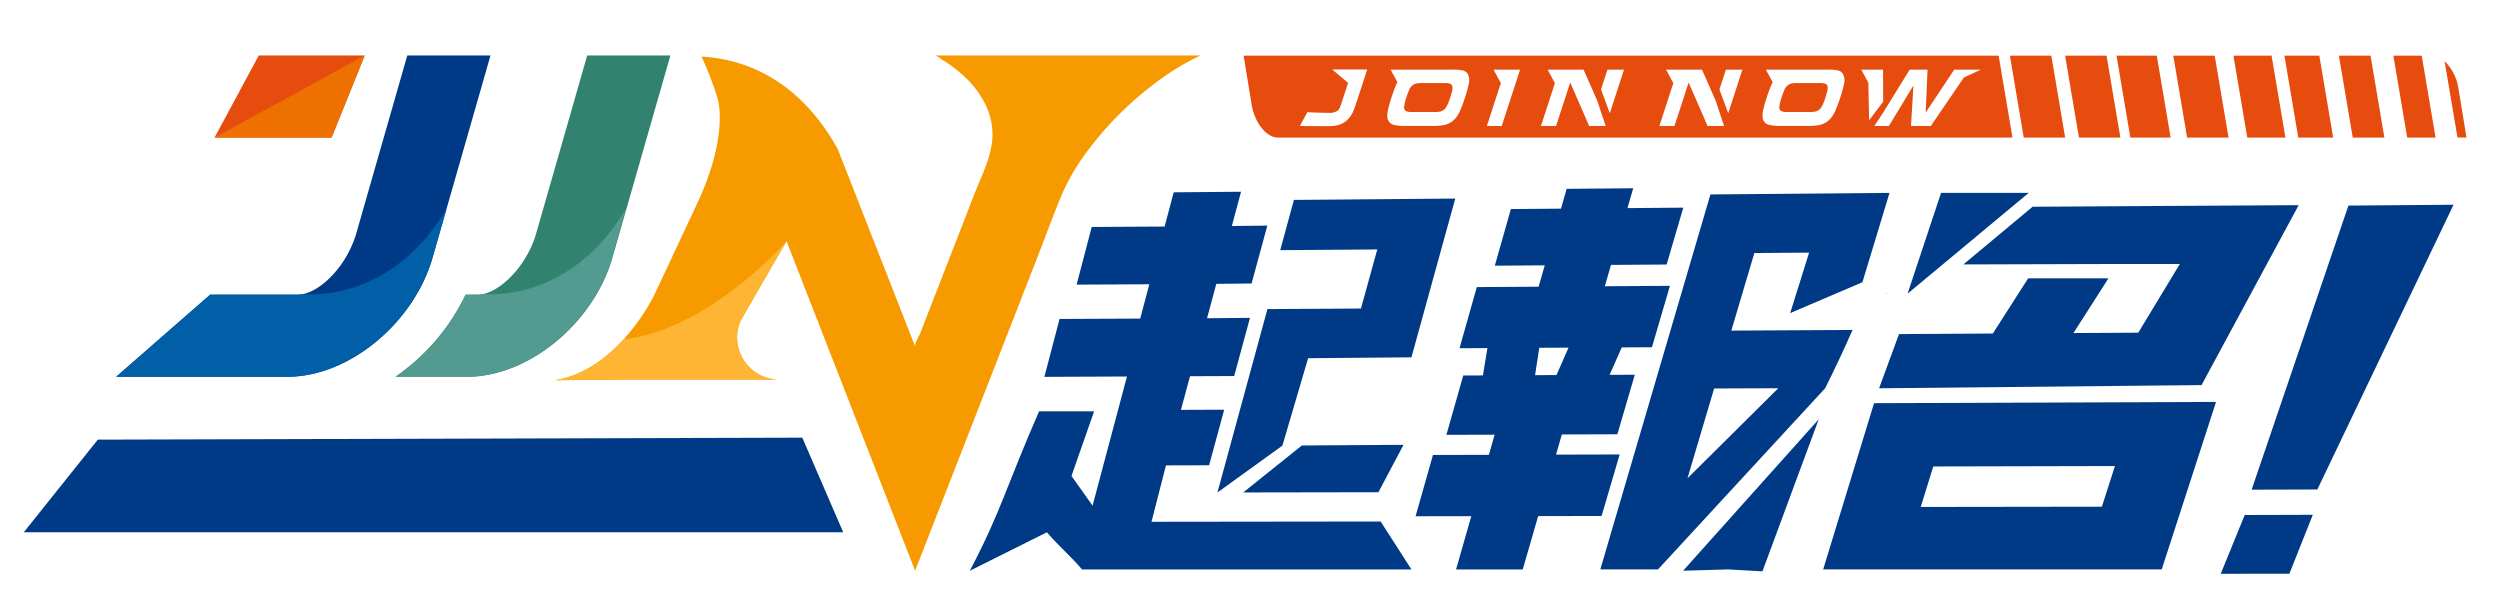 <svg xmlns="http://www.w3.org/2000/svg" width="445" height="109" viewBox="0 0 445 109">
  <g id="Group_338" data-name="Group 338" transform="translate(653 127)">
    <rect id="Rectangle_3764" data-name="Rectangle 3764" width="445" height="109" transform="translate(-653 -127)" fill="none"/>
    <g id="Group_337" data-name="Group 337" transform="translate(-729 -285.392)">
      <g id="Group_306" data-name="Group 306">
        <path id="Path_1108" data-name="Path 1108" d="M140.919,168.27H122.053l-7.865,14.615H135.02Z" fill="#e64c0e"/>
        <path id="Path_1109" data-name="Path 1109" d="M148.5,168.259l-9.2,32.08c-1.988,6.188-6.993,10.5-10.241,10.5H113.413L96.685,225.454H127.2c10.869,0,22.438-9.512,25.791-21.2l10.319-35.993Z" fill="#003a87"/>
        <path id="Path_1110" data-name="Path 1110" d="M180.523,168.259l-9.2,32.08c-1.988,6.188-6.993,10.5-10.241,10.5h-2.206a37.185,37.185,0,0,1-12.492,14.615h12.84c10.868,0,22.436-9.512,25.79-21.2l10.319-35.993Z" fill="#318370"/>
        <path id="Path_1111" data-name="Path 1111" d="M289.722,168.259H242.31c.425,0,1.2.649,1.536.858a23.955,23.955,0,0,1,3.5,2.606c2.939,2.646,5.187,6.179,5.31,10.229.1,3.421-1.4,6.594-2.683,9.679-.95,2.288-1.809,4.616-2.71,6.924q-3.252,8.333-6.5,16.667l-.961,2.464c-.155.4-1.059,1.992-.917,2.353l-13.754-35.085c-4.765-8.625-12.1-15.048-22.369-16.318l-.093-.009c-.6-.072-1.2-.133-1.8-.169a57.542,57.542,0,0,1,2.911,7.625c.214.789,1.656,7.139-3.67,18.5l-7.633,16.282c-.01.022-6.394,13.446-17.73,15.208l12.221-.118h27.182l.027-.018a7.487,7.487,0,0,1-6.33-10.491L216,201.312l5.437,13.935a7.428,7.428,0,0,1,.4,1.028l.692,1.773c3.389,8.688,8.539,21.887,16.361,41.936l7.789-19.962q6.918-17.73,13.834-35.459c1.377-3.529,2.681-7.087,4.1-10.6a38.22,38.22,0,0,1,4.928-8.649,59.017,59.017,0,0,1,11.355-11.559A44.2,44.2,0,0,1,289.722,168.259Z" fill="#f79a00"/>
        <path id="Path_1112" data-name="Path 1112" d="M155.48,195.564C145.3,212.672,130,210.721,130,210.721h0a4.455,4.455,0,0,1-.939.119H113.413L96.685,225.454H127.2c10.869,0,22.438-9.512,25.791-21.2l2.491-8.688Z" fill="#005fa7"/>
        <path id="Path_1113" data-name="Path 1113" d="M184.927,204.252l2.491-8.688h0c-9.826,16.522-24.436,15.268-25.426,15.163a4.469,4.469,0,0,1-.908.112h-2.206a37.185,37.185,0,0,1-12.492,14.615h12.751C170.006,225.454,181.574,215.942,184.927,204.252Z" fill="#539b91"/>
        <path id="Path_1114" data-name="Path 1114" d="M140.919,168.27l-26.731,14.615H135.02Z" fill="#ee7000"/>
        <path id="Path_1115" data-name="Path 1115" d="M216,201.312s-13.55,15.69-29.02,17.5c-2.971,3.26-7.092,6.462-12.237,7.262l12.221-.118h27.182l.027-.018a7.487,7.487,0,0,1-6.33-10.491h0L216,201.312Z" fill="#fdb533"/>
      </g>
      <path id="Path_1116" data-name="Path 1116" d="M218.808,236.295l7.285,16.842H80.231l13.182-16.489Z" fill="#003a87"/>
      <g id="Group_307" data-name="Group 307">
        <path id="Path_1117" data-name="Path 1117" d="M471.287,260.525l12.221-.008,4.172-10.491-12.12.036Z" fill="#003a87"/>
        <path id="Path_1118" data-name="Path 1118" d="M494.018,194.984l-17.227,50.57,11.7-.035,24.24-50.683Z" fill="#003a87"/>
        <path id="Path_1119" data-name="Path 1119" d="M280.963,251.27l2.581-10.04,7.676-.018,2.689-9.893-7.7.028,1.613-5.986,7.861-.035,2.815-10.354-7.641.063,1.644-6.118,6.283-.063,2.8-10.306-6.317.076,1.639-6.1-11.988.1-1.615,6.091-12.975.076-2.692,10.264,12.942-.062-1.619,6.108-14.359.063-2.7,10.309,14.7-.065L270.479,248.4l-3.754-5.288,4.024-11.5h-9.8c-5.934,13.608-6.757,17.785-12.321,28.375l13.712-6.847c1.991,2.326,4.638,4.639,6.257,6.61h58.64l-5.481-8.532Z" fill="#003a87"/>
        <path id="Path_1120" data-name="Path 1120" d="M364.3,239.285l-11.328.03,1.041-3.59,9.877-.031,3.105-10.6-4.483.019q1.058-2.365,2.159-4.884l5.373-.027,3.207-10.93-11.591.074,1.1-3.8,9.9-.068,2.964-10.122-9.935.081,1.024-3.533-11.844.1-1.01,3.528-8.922.073-2.861,10.081,8.892-.061-1.087,3.8-11.006.07-3.082,10.883,4.968-.025q-.4,2.433-.8,4.864l-3.5.015-3,10.562,8.586-.026-1.026,3.585-9.955.025-3.091,10.907,9.919-.012-2.715,9.481h11.867l2.752-9.5,11.287-.014Zm-15.054-14.116.742-4.869,5.207-.026q-1.1,2.516-2.142,4.878Z" fill="#003a87"/>
        <path id="Path_1121" data-name="Path 1121" d="M383.62,259.747l6.094.345,10.023-27.073-24.149,26.966Z" fill="#003a87"/>
        <path id="Path_1122" data-name="Path 1122" d="M405.754,217.124l-21.579.116,4.1-13.809,9.744-.07-3.366,10.761,12.858-5.493,1.6-5.268,3.222-10.634L380.456,193l-19.6,66.751H371.12L400.878,227.5Q403.452,222.366,405.754,217.124Zm-29.383,26.405,2.033-6.847,2.208-7.439.505-1.7,9.962-.04h1.449Z" fill="#003a87"/>
        <path id="Path_1123" data-name="Path 1123" d="M400.523,259.747h60.263l9.67-29.815-60.873.227Zm19.6-18.325,32.331-.075-2.316,7.237-32.252.045Z" fill="#003a87"/>
        <path id="Path_1124" data-name="Path 1124" d="M467.875,226.94l17.286-32.029-47.359.28-12.321,10.27,27.622-.081h10.909l-7.4,12.227-11.535.068,6.221-9.738H437.008l-6.286,9.822-16.7.1-3.544,9.647Z" fill="#003a87"/>
        <path id="Path_1125" data-name="Path 1125" d="M411.751,210.664h.113l.066-.144C411.869,210.566,411.811,210.617,411.751,210.664Z" fill="#003a87"/>
        <path id="Path_1126" data-name="Path 1126" d="M421.508,192.727l-5.961,17.938,21.561-17.937Z" fill="#003a87"/>
        <path id="Path_1127" data-name="Path 1127" d="M307.728,237.684l-10.439,8.367,24.071-.042,4.467-8.438Z" fill="#003a87"/>
        <path id="Path_1128" data-name="Path 1128" d="M306.317,193.976l-2.436,8.942,17.276-.122-2.911,10.514-16.644.1-8.9,32.65,11.567-8.35,4.576-15.554,18.392-.161,7.8-28.259Z" fill="#003a87"/>
      </g>
      <g id="Group_310" data-name="Group 310">
        <g id="Group_309" data-name="Group 309">
          <path id="Path_1129" data-name="Path 1129" d="M462.844,168.3l2.464,14.582h7.375L470.219,168.3Z" fill="#e64c0e"/>
          <path id="Path_1130" data-name="Path 1130" d="M473.551,168.3l2.464,14.582h6.793L480.344,168.3Z" fill="#e64c0e"/>
          <path id="Path_1131" data-name="Path 1131" d="M452.739,168.3l2.464,14.582h7.17L459.909,168.3Z" fill="#e64c0e"/>
          <path id="Path_1132" data-name="Path 1132" d="M433.762,168.3l2.464,14.582H443.6L441.137,168.3Z" fill="#e64c0e"/>
          <path id="Path_1133" data-name="Path 1133" d="M443.589,168.3l2.464,14.582h7.375L450.964,168.3Z" fill="#e64c0e"/>
          <g id="Group_308" data-name="Group 308">
            <path id="Path_1134" data-name="Path 1134" d="M400.915,173.295a3.049,3.049,0,0,0-1.028-.118h-4.062a3.842,3.842,0,0,0-1.105.118,1.908,1.908,0,0,0-1.112,1.133,13.759,13.759,0,0,0-.5,1.353,7.078,7.078,0,0,0-.379,1.611.73.73,0,0,0,.446.823,2.8,2.8,0,0,0,.933.118h4.15a3.565,3.565,0,0,0,1.01-.118,1.718,1.718,0,0,0,.981-.823,8.231,8.231,0,0,0,.669-1.611,12.656,12.656,0,0,0,.377-1.353Q401.472,173.523,400.915,173.295Z" fill="#e64c0e"/>
            <path id="Path_1135" data-name="Path 1135" d="M334.123,173.295a3.052,3.052,0,0,0-1.029-.118h-4.061a3.842,3.842,0,0,0-1.1.118,1.912,1.912,0,0,0-1.113,1.133,13.793,13.793,0,0,0-.5,1.353,7.023,7.023,0,0,0-.379,1.611.731.731,0,0,0,.445.823,2.808,2.808,0,0,0,.934.118h4.15a3.57,3.57,0,0,0,1.01-.118,1.718,1.718,0,0,0,.981-.823,8.231,8.231,0,0,0,.669-1.611,12.656,12.656,0,0,0,.377-1.353Q334.68,173.523,334.123,173.295Z" fill="#e64c0e"/>
            <path id="Path_1136" data-name="Path 1136" d="M431.757,168.3H297.362l1.44,8.75c.529,3.208,2.632,5.832,4.676,5.832H434.221Zm-114.075,7.62q-.489,1.483-.713,2.055a4.64,4.64,0,0,1-1.451,2.033,4.217,4.217,0,0,1-2.293.807q-.4.036-1.885.036c-.7,0-2.995-.013-3.963-.04l1.342-2.468c.879.089,3.127.134,3.7.134a2.628,2.628,0,0,0,1.729-.412,1.817,1.817,0,0,0,.419-.705q.08-.205.291-.837l1.083-3.328.017-.054-2.828-2.39h6.236Zm19.771-2.641a22.9,22.9,0,0,1-.693,2.518q-.411,1.265-.829,2.219a5.825,5.825,0,0,1-.76,1.307,3.56,3.56,0,0,1-2.15,1.329,10.478,10.478,0,0,1-1.98.162H326.12a8.86,8.86,0,0,1-1.875-.162,1.508,1.508,0,0,1-1.286-1.329,3.789,3.789,0,0,1,.091-1.307,22.249,22.249,0,0,1,.614-2.219,24.771,24.771,0,0,1,.946-2.518c.041-.093.085-.183.132-.272l-1.209-2.218h11.111a7.632,7.632,0,0,1,1.752.147,1.318,1.318,0,0,1,.9.705A2.475,2.475,0,0,1,337.453,173.278Zm5.855,7.535h-2.643l2.466-7.583.018-.053-1.3-2.389h4.722Zm15.558,0-3.37-7.741-2.518,7.741h-2.686l2.466-7.583.017-.053-1.3-2.389h6.4l2.444,5.549,1.485,4.476Zm3.679-2.268-1.565-4.231,1.147-3.526h2.941Zm17.4,2.268-3.37-7.741-2.518,7.741h-2.687l2.466-7.583.018-.053-1.3-2.389h6.4l2.444,5.549,1.485,4.476Zm3.679-2.268-1.565-4.231,1.147-3.526h2.941Zm20.623-5.267a22.453,22.453,0,0,1-.693,2.518q-.411,1.265-.828,2.219a5.9,5.9,0,0,1-.76,1.307,3.565,3.565,0,0,1-2.151,1.329,10.473,10.473,0,0,1-1.979.162h-4.922a8.85,8.85,0,0,1-1.874-.162,1.508,1.508,0,0,1-1.287-1.329,3.79,3.79,0,0,1,.091-1.307,22.24,22.24,0,0,1,.614-2.219,25.007,25.007,0,0,1,.946-2.518c.041-.093.085-.183.132-.272l-1.208-2.218h11.11a7.632,7.632,0,0,1,1.752.147,1.32,1.32,0,0,1,.9.705A2.475,2.475,0,0,1,404.245,173.278Zm4.317-.181-1.258-2.309h3.876l.02,5.7-2.5,3.319Zm17-.9-5.881,8.619h-3.524l.429-7.21-4.364,7.21h-2.588l1.568-2.386,4.717-7.639H419.1l-.327,7.639,5.072-7.639h4.743Z" fill="#e64c0e"/>
          </g>
          <path id="Path_1137" data-name="Path 1137" d="M482.63,168.3l2.464,14.582h6.212L488.842,168.3Z" fill="#e64c0e"/>
          <path id="Path_1138" data-name="Path 1138" d="M513.6,174.131a8.5,8.5,0,0,0-2.464-4.855l2.3,13.6h1.6Z" fill="#e64c0e"/>
          <path id="Path_1139" data-name="Path 1139" d="M492.324,168.3l2.464,14.582h5.63L497.954,168.3Z" fill="#e64c0e"/>
          <path id="Path_1140" data-name="Path 1140" d="M502.018,168.3l2.464,14.582h5.048L507.067,168.3Z" fill="#e64c0e"/>
        </g>
      </g>
    </g>
  </g>
</svg>
